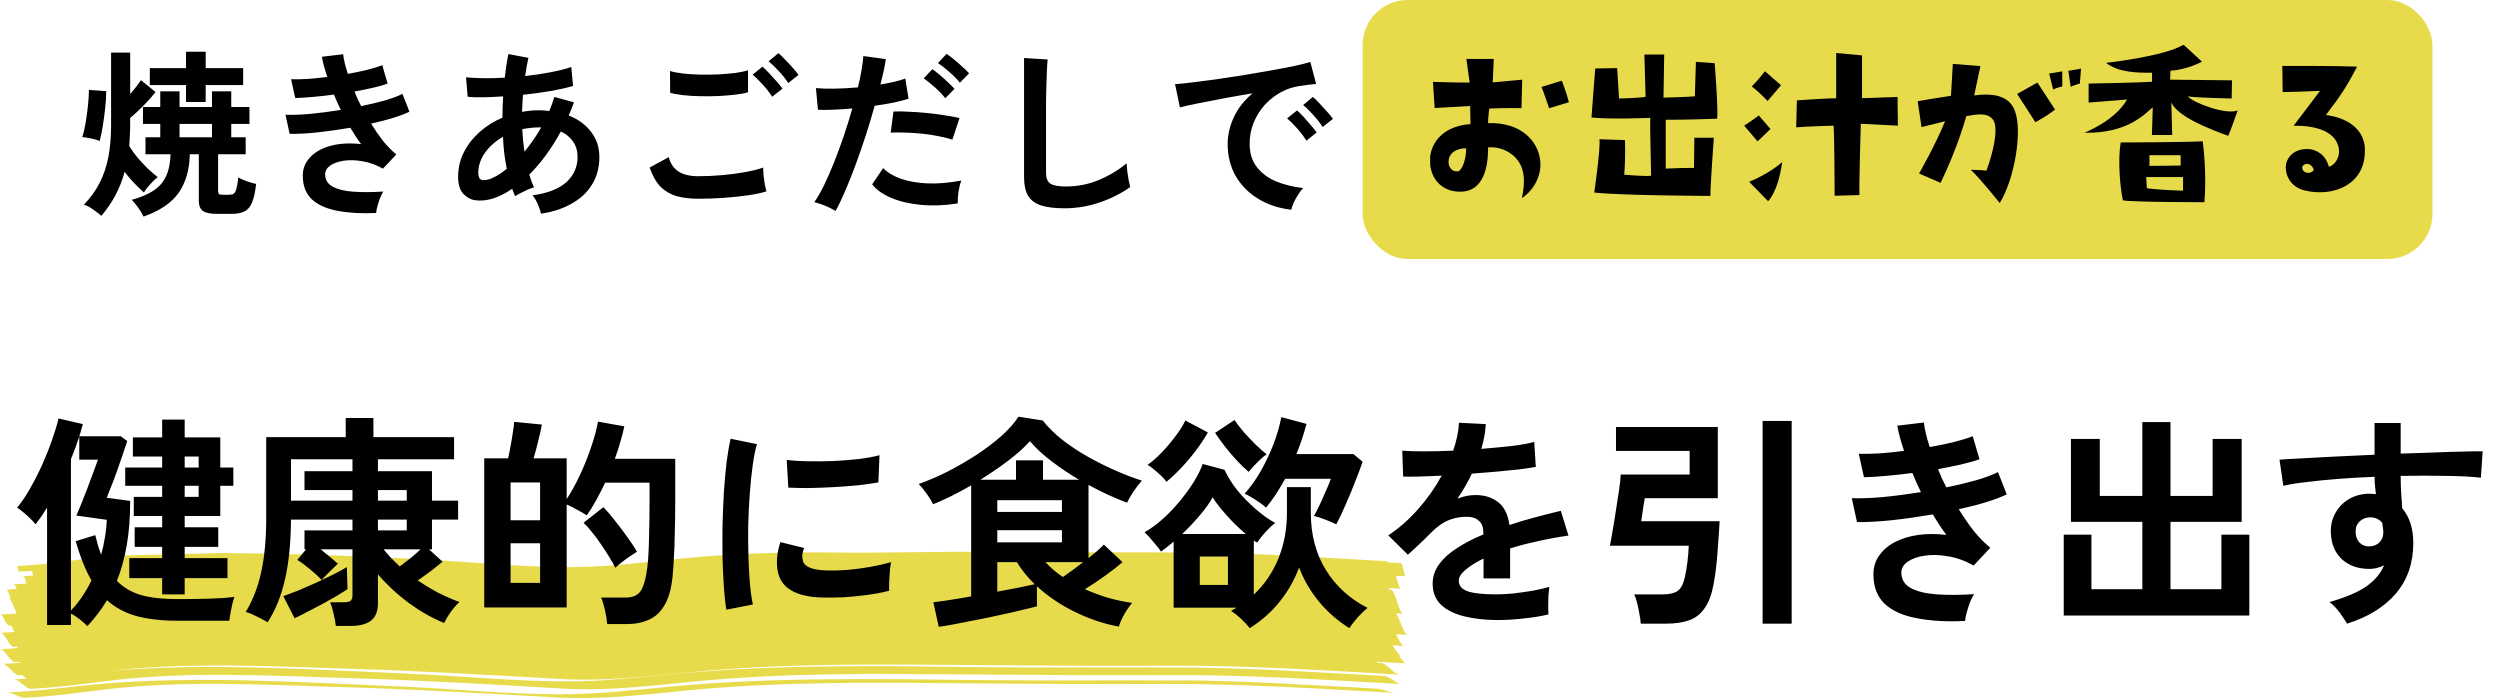 <svg width="222" height="62" viewBox="0 0 222 62" fill="none" xmlns="http://www.w3.org/2000/svg">
<g clip-path="url(#clip0_465_626)">
<path d="M105.25 60.428C99.07 60.388 92.891 60.455 86.711 60.388C77.603 60.282 68.438 60.122 59.337 60.988C56.11 61.294 52.907 61.667 49.672 61.654C44.904 61.64 40.072 61.148 35.32 60.948C26.599 60.588 17.813 59.989 9.092 60.721C6.26 60.961 3.453 61.387 0.613 61.48C1.145 61.467 1.678 61.987 2.21 61.96C4.631 61.853 6.986 61.507 9.399 61.214C16.345 60.402 23.396 60.801 30.366 61.014C36.724 61.201 43.073 61.574 49.422 61.933C53.335 62.16 57.135 61.694 61.056 61.307C69.293 60.508 77.562 60.601 85.815 60.681C91.737 60.735 97.642 60.761 103.564 60.735C110.357 60.708 117.142 61.161 123.935 61.534C123.37 61.507 122.814 61.174 122.257 61.148C116.593 60.854 110.93 60.468 105.258 60.415L105.25 60.428Z" fill="#E8DB4B"/>
<path d="M124.952 58.937C124.702 58.923 124.459 58.564 124.217 58.204C124.306 58.204 124.403 58.204 124.492 58.217C124.209 58.204 123.935 57.738 123.653 57.298C124.008 57.325 124.371 57.338 124.726 57.365C124.468 57.352 124.217 56.832 123.967 56.326C124.314 56.339 124.661 56.366 125.008 56.379C124.653 56.366 124.314 54.941 123.967 54.461C124.177 54.461 124.395 54.488 124.605 54.501C124.234 54.488 123.895 52.397 123.524 52.37C123.467 52.37 123.403 52.37 123.346 52.37C123.33 52.317 123.314 52.277 123.298 52.224C123.661 52.237 124.024 52.264 124.395 52.277C124.242 52.277 124.104 51.571 123.959 51.131C124.25 51.145 124.532 51.158 124.823 51.171C124.685 51.171 124.564 50.026 124.419 50.013C124.024 49.986 123.629 49.972 123.241 49.946C123.217 49.879 123.193 49.839 123.161 49.839C117.489 49.52 111.817 49.12 106.146 49.067C99.966 49.014 93.794 49.093 87.615 49.014C83.25 48.947 78.885 49.12 74.521 49.067C69.737 49 65.017 49.133 60.233 49.626C57.014 49.959 53.811 50.359 50.584 50.359C45.816 50.359 40.968 49.813 36.208 49.6C30.73 49.32 25.252 49.147 19.774 49.107L10.02 49.346C7.172 49.613 4.357 50.146 1.493 50.266C1.557 50.266 1.63 50.758 1.694 50.758C2.081 50.758 2.461 50.718 2.848 50.692C2.88 50.812 2.912 50.971 2.945 51.105C2.654 51.118 2.372 51.158 2.081 51.171C2.162 51.171 2.251 51.491 2.34 51.811C1.969 51.837 1.597 51.877 1.226 51.891C1.307 51.891 1.396 52.064 1.484 52.29C1.178 52.317 0.871 52.343 0.557 52.357C0.678 52.357 0.807 52.77 0.936 53.076C0.871 53.076 0.807 53.076 0.742 53.076C0.984 53.076 1.234 54.008 1.484 54.475C1 54.515 0.516 54.554 0.032 54.568C0.274 54.568 0.541 55.553 0.791 55.54C0.855 55.54 0.92 55.54 0.992 55.54C1.089 55.727 1.194 55.926 1.291 56.113C0.871 56.14 0.46 56.179 0.04 56.193C0.428 56.179 0.831 57.458 1.218 57.445C1.315 57.445 1.412 57.445 1.509 57.432C1.533 57.471 1.565 57.511 1.589 57.551C1.057 57.591 0.524 57.631 -0.008 57.645C0.444 57.631 0.904 58.817 1.355 58.79C1.476 58.79 1.589 58.777 1.71 58.764C1.735 58.803 1.767 58.83 1.791 58.857C1.259 58.897 0.726 58.937 0.194 58.95C0.694 58.937 1.202 59.976 1.71 59.962C1.799 59.962 1.888 59.962 1.977 59.949C2.114 60.082 2.243 60.202 2.38 60.269C1.993 60.295 1.605 60.322 1.218 60.335C1.735 60.322 2.259 61.188 2.775 61.161C5.196 61.054 7.559 60.708 9.972 60.415C16.918 59.603 23.969 60.002 30.931 60.215C37.289 60.402 43.638 60.775 49.987 61.148C53.9 61.374 57.7 60.908 61.621 60.522C69.858 59.722 78.127 59.816 86.388 59.896C92.302 59.949 98.215 59.976 104.137 59.949C110.93 59.922 117.715 60.375 124.508 60.748C123.959 60.721 123.419 60.042 122.862 60.016C117.199 59.722 111.527 59.336 105.855 59.283C99.676 59.243 93.496 59.31 87.316 59.243C78.208 59.136 69.043 58.977 59.943 59.842C56.724 60.149 53.521 60.522 50.286 60.508C45.518 60.495 40.685 60.002 35.925 59.803C27.244 59.443 18.491 58.843 9.81 59.576C16.748 58.777 23.783 59.163 30.738 59.376C37.095 59.563 43.444 59.936 49.794 60.295C53.706 60.522 57.506 60.056 61.419 59.683C69.656 58.883 77.925 58.977 86.178 59.057C92.1 59.11 98.006 59.136 103.927 59.11C110.72 59.083 117.505 59.523 124.298 59.909C123.741 59.882 123.193 58.897 122.636 58.87C122.547 58.87 122.459 58.87 122.37 58.857C122.322 58.817 122.273 58.79 122.225 58.764C123.128 58.817 124.04 58.87 124.944 58.91L124.952 58.937Z" fill="#E8DB4B"/>
</g>
<path d="M12.744 19.232C12.637 18.997 12.483 18.736 12.28 18.448C12.077 18.171 11.885 17.936 11.704 17.744C12.515 17.52 13.165 17.243 13.656 16.912C14.147 16.581 14.509 16.16 14.744 15.648C14.989 15.125 15.123 14.475 15.144 13.696H12.92V12.192H14.232V11.008H12.696V9.504H14.232V8.112H15.944V9.504H18.824V8.112H20.536V9.504H22.152V11.008H20.536V12.192H21.816V13.696H19.368V16.976C19.368 17.093 19.395 17.179 19.448 17.232C19.501 17.275 19.619 17.296 19.8 17.296H20.296C20.488 17.296 20.632 17.269 20.728 17.216C20.835 17.152 20.92 17.013 20.984 16.8C21.048 16.576 21.107 16.229 21.16 15.76C21.341 15.867 21.592 15.979 21.912 16.096C22.243 16.203 22.52 16.283 22.744 16.336C22.659 17.072 22.536 17.627 22.376 18C22.216 18.384 21.987 18.645 21.688 18.784C21.4 18.923 21.021 18.992 20.552 18.992H19.24C18.653 18.992 18.243 18.901 18.008 18.72C17.773 18.549 17.656 18.256 17.656 17.84V13.696H16.856C16.824 15.083 16.493 16.224 15.864 17.12C15.235 18.016 14.195 18.72 12.744 19.232ZM9 19.168C8.797 18.987 8.541 18.789 8.232 18.576C7.933 18.373 7.672 18.24 7.448 18.176C8.035 17.568 8.504 16.917 8.856 16.224C9.208 15.531 9.464 14.768 9.624 13.936C9.784 13.093 9.864 12.144 9.864 11.088V4.672H11.56V8.352C11.752 8.128 11.933 7.909 12.104 7.696C12.275 7.472 12.413 7.28 12.52 7.12L13.816 8.176C13.549 8.517 13.208 8.901 12.792 9.328C12.376 9.755 11.965 10.139 11.56 10.48V11.088C11.56 11.419 11.549 11.744 11.528 12.064C11.517 12.373 11.501 12.677 11.48 12.976C11.683 13.307 11.928 13.648 12.216 14C12.515 14.341 12.819 14.667 13.128 14.976C13.448 15.275 13.741 15.525 14.008 15.728C13.901 15.803 13.763 15.925 13.592 16.096C13.432 16.256 13.277 16.427 13.128 16.608C12.979 16.789 12.861 16.949 12.776 17.088C12.509 16.853 12.227 16.581 11.928 16.272C11.629 15.963 11.341 15.627 11.064 15.264C10.861 16.011 10.589 16.704 10.248 17.344C9.917 17.973 9.501 18.581 9 19.168ZM16.52 9.056V7.552H13.304V6.048H16.52V4.592H18.264V6.048H21.592V7.552H18.264V9.056H16.52ZM8.856 12.512C8.621 12.427 8.355 12.352 8.056 12.288C7.768 12.224 7.517 12.187 7.304 12.176C7.421 11.824 7.523 11.392 7.608 10.88C7.693 10.368 7.763 9.851 7.816 9.328C7.869 8.805 7.896 8.357 7.896 7.984L9.432 8.096C9.432 8.565 9.4 9.072 9.336 9.616C9.283 10.149 9.213 10.672 9.128 11.184C9.043 11.696 8.952 12.139 8.856 12.512ZM15.944 12.192H18.824V11.008H15.944V12.192ZM33.4 18.912C32.099 18.976 30.957 18.912 29.976 18.72C28.995 18.539 28.232 18.197 27.688 17.696C27.155 17.184 26.888 16.485 26.888 15.6C26.888 15.088 27.027 14.64 27.304 14.256C27.581 13.861 27.96 13.541 28.44 13.296C28.92 13.051 29.469 12.885 30.088 12.8C30.717 12.715 31.379 12.715 32.072 12.8C31.901 12.576 31.736 12.341 31.576 12.096C31.416 11.851 31.261 11.6 31.112 11.344C30.109 11.515 29.128 11.653 28.168 11.76C27.219 11.856 26.403 11.899 25.72 11.888L25.352 10.192C25.949 10.213 26.685 10.187 27.56 10.112C28.435 10.027 29.336 9.909 30.264 9.76C30.04 9.301 29.837 8.848 29.656 8.4C29.016 8.485 28.392 8.555 27.784 8.608C27.187 8.661 26.664 8.693 26.216 8.704L25.848 7.04C26.285 7.051 26.781 7.04 27.336 7.008C27.901 6.965 28.477 6.907 29.064 6.832C28.829 6.139 28.669 5.541 28.584 5.04L30.472 4.816C30.525 5.296 30.664 5.877 30.888 6.56C31.485 6.453 32.051 6.336 32.584 6.208C33.128 6.069 33.581 5.931 33.944 5.792L34.424 7.424C34.072 7.552 33.64 7.675 33.128 7.792C32.616 7.909 32.067 8.021 31.48 8.128C31.565 8.341 31.656 8.56 31.752 8.784C31.859 8.997 31.965 9.211 32.072 9.424C32.851 9.264 33.56 9.093 34.2 8.912C34.851 8.72 35.363 8.528 35.736 8.336L36.36 9.92C35.965 10.112 35.469 10.299 34.872 10.48C34.285 10.661 33.645 10.827 32.952 10.976C33.293 11.531 33.651 12.048 34.024 12.528C34.408 12.997 34.797 13.392 35.192 13.712L34.008 14.976C33.4 14.635 32.792 14.416 32.184 14.32C31.587 14.213 31.037 14.197 30.536 14.272C30.035 14.347 29.629 14.491 29.32 14.704C29.021 14.917 28.872 15.173 28.872 15.472C28.872 15.963 29.096 16.331 29.544 16.576C30.003 16.821 30.621 16.971 31.4 17.024C32.179 17.077 33.059 17.072 34.04 17.008C33.933 17.168 33.832 17.371 33.736 17.616C33.651 17.851 33.576 18.085 33.512 18.32C33.448 18.555 33.411 18.752 33.4 18.912ZM48.04 18.976C47.997 18.763 47.907 18.491 47.768 18.16C47.629 17.829 47.469 17.557 47.288 17.344C48.632 17.163 49.635 16.773 50.296 16.176C50.957 15.568 51.288 14.821 51.288 13.936C51.288 13.403 51.155 12.949 50.888 12.576C50.632 12.192 50.269 11.893 49.8 11.68C48.968 13.205 48.035 14.48 47 15.504C47.064 15.707 47.128 15.904 47.192 16.096C47.267 16.277 47.341 16.459 47.416 16.64C47.245 16.683 47.053 16.752 46.84 16.848C46.627 16.944 46.419 17.045 46.216 17.152C46.013 17.248 45.853 17.339 45.736 17.424C45.693 17.317 45.651 17.211 45.608 17.104C45.565 16.987 45.523 16.875 45.48 16.768C44.904 17.163 44.333 17.451 43.768 17.632C43.203 17.803 42.664 17.851 42.152 17.776C41.8 17.723 41.464 17.536 41.144 17.216C40.835 16.885 40.68 16.379 40.68 15.696C40.68 14.917 40.851 14.192 41.192 13.52C41.533 12.848 41.997 12.251 42.584 11.728C43.181 11.195 43.859 10.768 44.616 10.448C44.616 10.128 44.621 9.813 44.632 9.504C44.653 9.184 44.669 8.869 44.68 8.56C44.04 8.603 43.443 8.629 42.888 8.64C42.344 8.651 41.891 8.635 41.528 8.592L41.384 6.864C41.8 6.907 42.307 6.933 42.904 6.944C43.501 6.955 44.141 6.939 44.824 6.896C44.877 6.512 44.925 6.144 44.968 5.792C45.021 5.44 45.08 5.109 45.144 4.8L46.92 5.136C46.813 5.627 46.717 6.165 46.632 6.752C47.421 6.667 48.173 6.555 48.888 6.416C49.613 6.277 50.227 6.123 50.728 5.952L50.888 7.632C50.355 7.792 49.693 7.941 48.904 8.08C48.115 8.219 47.293 8.331 46.44 8.416C46.419 8.661 46.403 8.912 46.392 9.168C46.381 9.424 46.371 9.68 46.36 9.936C46.84 9.84 47.336 9.792 47.848 9.792C48.008 9.792 48.163 9.797 48.312 9.808C48.472 9.819 48.627 9.835 48.776 9.856C48.861 9.653 48.941 9.451 49.016 9.248C49.091 9.035 49.16 8.821 49.224 8.608L50.968 9.088C50.893 9.291 50.819 9.488 50.744 9.68C50.669 9.872 50.589 10.064 50.504 10.256C51.347 10.587 52.008 11.072 52.488 11.712C52.979 12.341 53.224 13.088 53.224 13.952C53.224 14.859 53.011 15.664 52.584 16.368C52.168 17.061 51.571 17.627 50.792 18.064C50.024 18.512 49.107 18.816 48.04 18.976ZM43.368 15.936C43.581 15.883 43.827 15.776 44.104 15.616C44.392 15.456 44.691 15.248 45 14.992C44.915 14.544 44.84 14.08 44.776 13.6C44.723 13.12 44.685 12.635 44.664 12.144C44.003 12.528 43.469 13.003 43.064 13.568C42.669 14.133 42.472 14.725 42.472 15.344C42.472 15.675 42.552 15.877 42.712 15.952C42.872 16.016 43.091 16.011 43.368 15.936ZM46.568 13.472C46.824 13.163 47.08 12.827 47.336 12.464C47.592 12.101 47.832 11.717 48.056 11.312H47.848C47.592 11.312 47.341 11.328 47.096 11.36C46.851 11.381 46.611 11.419 46.376 11.472C46.408 12.144 46.472 12.811 46.568 13.472ZM62.024 17.648C61.309 17.648 60.669 17.573 60.104 17.424C59.549 17.264 59.069 16.987 58.664 16.592C58.269 16.187 57.944 15.616 57.688 14.88L59.384 13.952C59.523 14.507 59.805 14.928 60.232 15.216C60.659 15.504 61.256 15.648 62.024 15.648C62.707 15.648 63.411 15.616 64.136 15.552C64.861 15.488 65.544 15.397 66.184 15.28C66.824 15.163 67.352 15.029 67.768 14.88C67.768 15.051 67.779 15.275 67.8 15.552C67.832 15.829 67.869 16.101 67.912 16.368C67.965 16.635 68.013 16.843 68.056 16.992C67.629 17.131 67.085 17.248 66.424 17.344C65.763 17.44 65.048 17.515 64.28 17.568C63.523 17.621 62.771 17.648 62.024 17.648ZM59.512 8.24L59.496 6.304C59.805 6.4 60.189 6.475 60.648 6.528C61.117 6.581 61.619 6.613 62.152 6.624C62.696 6.635 63.24 6.629 63.784 6.608C64.328 6.576 64.829 6.533 65.288 6.48C65.747 6.416 66.125 6.336 66.424 6.24V8.192C66.157 8.277 65.795 8.347 65.336 8.4C64.877 8.453 64.376 8.496 63.832 8.528C63.288 8.549 62.739 8.555 62.184 8.544C61.629 8.533 61.117 8.501 60.648 8.448C60.179 8.395 59.8 8.325 59.512 8.24ZM68.568 8.592C68.365 8.261 68.093 7.909 67.752 7.536C67.411 7.163 67.107 6.859 66.84 6.624L67.704 5.92C67.864 6.048 68.056 6.235 68.28 6.48C68.515 6.725 68.744 6.976 68.968 7.232C69.192 7.477 69.363 7.691 69.48 7.872L68.568 8.592ZM69.992 7.376C69.789 7.045 69.517 6.699 69.176 6.336C68.835 5.963 68.525 5.664 68.248 5.44L69.128 4.72C69.288 4.848 69.48 5.035 69.704 5.28C69.939 5.515 70.168 5.76 70.392 6.016C70.616 6.261 70.787 6.475 70.904 6.656L69.992 7.376ZM74.2 18.736C73.965 18.587 73.661 18.432 73.288 18.272C72.915 18.123 72.589 18.016 72.312 17.952C72.589 17.557 72.877 17.056 73.176 16.448C73.475 15.829 73.773 15.147 74.072 14.4C74.371 13.643 74.659 12.859 74.936 12.048C75.213 11.227 75.464 10.421 75.688 9.632C75.08 9.685 74.504 9.723 73.96 9.744C73.427 9.765 72.984 9.765 72.632 9.744L72.456 7.824C72.893 7.867 73.443 7.883 74.104 7.872C74.776 7.861 75.469 7.824 76.184 7.76C76.323 7.205 76.429 6.693 76.504 6.224C76.589 5.755 76.643 5.339 76.664 4.976L78.664 5.248C78.621 5.557 78.557 5.904 78.472 6.288C78.387 6.661 78.291 7.067 78.184 7.504C78.621 7.429 79.032 7.349 79.416 7.264C79.8 7.168 80.125 7.072 80.392 6.976L80.68 8.768C80.349 8.875 79.917 8.987 79.384 9.104C78.861 9.211 78.291 9.307 77.672 9.392C77.437 10.235 77.176 11.104 76.888 12C76.6 12.885 76.301 13.749 75.992 14.592C75.683 15.435 75.373 16.213 75.064 16.928C74.765 17.632 74.477 18.235 74.2 18.736ZM85.048 18.064C83.896 18.245 82.808 18.288 81.784 18.192C80.771 18.096 79.885 17.888 79.128 17.568C78.381 17.248 77.821 16.848 77.448 16.368L78.424 14.928C78.797 15.312 79.32 15.627 79.992 15.872C80.675 16.107 81.469 16.245 82.376 16.288C83.293 16.32 84.291 16.235 85.368 16.032C85.261 16.299 85.176 16.635 85.112 17.04C85.059 17.445 85.037 17.787 85.048 18.064ZM84.568 12.4C84.216 12.283 83.811 12.181 83.352 12.096C82.893 12 82.408 11.925 81.896 11.872C81.395 11.819 80.899 11.787 80.408 11.776C79.928 11.755 79.491 11.755 79.096 11.776L79.336 9.904C79.72 9.883 80.168 9.888 80.68 9.92C81.203 9.941 81.741 9.979 82.296 10.032C82.861 10.085 83.395 10.155 83.896 10.24C84.408 10.315 84.845 10.395 85.208 10.48L84.568 12.4ZM85.24 7.344C84.995 7.035 84.68 6.715 84.296 6.384C83.923 6.053 83.587 5.792 83.288 5.6L84.056 4.784C84.227 4.891 84.44 5.051 84.696 5.264C84.963 5.477 85.219 5.701 85.464 5.936C85.72 6.16 85.917 6.352 86.056 6.512L85.24 7.344ZM83.944 8.72C83.784 8.517 83.592 8.304 83.368 8.08C83.144 7.856 82.909 7.648 82.664 7.456C82.429 7.253 82.216 7.088 82.024 6.96L82.792 6.144C82.963 6.251 83.176 6.416 83.432 6.64C83.688 6.853 83.939 7.077 84.184 7.312C84.429 7.536 84.621 7.728 84.76 7.888L83.944 8.72ZM94.52 18.496C93.667 18.496 92.973 18.411 92.44 18.24C91.917 18.069 91.533 17.781 91.288 17.376C91.053 16.971 90.936 16.421 90.936 15.728V5.152L93.032 5.28C93.011 5.461 92.989 5.765 92.968 6.192C92.947 6.619 92.931 7.077 92.92 7.568C92.909 7.963 92.899 8.395 92.888 8.864C92.888 9.333 92.888 9.851 92.888 10.416V15.344C92.888 15.813 93.016 16.133 93.272 16.304C93.539 16.475 93.997 16.56 94.648 16.56C95.693 16.56 96.68 16.363 97.608 15.968C98.547 15.573 99.357 15.083 100.04 14.496C100.051 14.699 100.072 14.944 100.104 15.232C100.147 15.509 100.189 15.776 100.232 16.032C100.285 16.277 100.328 16.469 100.36 16.608C99.592 17.163 98.696 17.616 97.672 17.968C96.659 18.32 95.608 18.496 94.52 18.496ZM114.664 18.624C113.555 18.496 112.573 18.171 111.72 17.648C110.867 17.125 110.2 16.448 109.72 15.616C109.251 14.784 109.016 13.835 109.016 12.768C109.016 12 109.197 11.216 109.56 10.416C109.933 9.616 110.488 8.907 111.224 8.288C110.371 8.427 109.517 8.576 108.664 8.736C107.821 8.896 107.053 9.045 106.36 9.184C105.677 9.323 105.149 9.44 104.776 9.536L104.344 7.472C104.696 7.451 105.181 7.403 105.8 7.328C106.429 7.253 107.133 7.163 107.912 7.056C108.701 6.939 109.512 6.816 110.344 6.688C111.187 6.549 111.997 6.411 112.776 6.272C113.565 6.133 114.269 6 114.888 5.872C115.517 5.733 116.008 5.611 116.36 5.504L116.872 7.456C116.701 7.467 116.493 7.488 116.248 7.52C116.013 7.552 115.747 7.589 115.448 7.632C114.861 7.707 114.301 7.888 113.768 8.176C113.235 8.464 112.755 8.837 112.328 9.296C111.912 9.755 111.581 10.277 111.336 10.864C111.091 11.451 110.968 12.085 110.968 12.768C110.968 13.589 111.176 14.272 111.592 14.816C112.008 15.36 112.573 15.787 113.288 16.096C114.013 16.395 114.824 16.597 115.72 16.704C115.56 16.864 115.405 17.067 115.256 17.312C115.107 17.547 114.979 17.781 114.872 18.016C114.765 18.261 114.696 18.464 114.664 18.624ZM117.448 11.28C117.245 10.949 116.973 10.597 116.632 10.224C116.301 9.851 115.997 9.552 115.72 9.328L116.584 8.608C116.744 8.736 116.936 8.923 117.16 9.168C117.395 9.413 117.624 9.664 117.848 9.92C118.072 10.165 118.243 10.379 118.36 10.56L117.448 11.28ZM116.008 12.496C115.805 12.155 115.539 11.797 115.208 11.424C114.877 11.051 114.573 10.747 114.296 10.512L115.176 9.808C115.336 9.936 115.528 10.123 115.752 10.368C115.976 10.613 116.195 10.864 116.408 11.12C116.632 11.376 116.803 11.589 116.92 11.76L116.008 12.496Z" fill="black"/>
<rect x="121" width="95" height="23" rx="4" fill="#E8DB4B"/>
<g clip-path="url(#clip1_465_626)">
<path d="M130.581 11.052L130.55 9.41C130.55 9.41 128.913 9.5 127.398 9.591L127.245 7.27C127.245 7.27 129.479 7.345 130.504 7.33L130.213 5.235H132.647L132.555 7.315L135.171 7.074L135.11 9.606C135.11 9.606 133.656 9.575 132.249 9.636C132.249 9.636 132.142 10.434 132.142 10.932C135.095 10.841 136.564 12.544 136.763 14.202C136.931 15.453 136.304 16.824 135.141 17.593C135.569 15.619 135.202 14.609 134.468 13.886C133.978 13.448 133.167 12.996 132.142 13.087C132.157 14.956 131.682 16.93 129.816 17.02C128.239 17.095 127.092 16.086 126.985 14.473C126.878 12.936 127.933 11.203 130.565 11.022L130.581 11.052ZM129.402 15.227C129.877 15.197 130.198 14.036 130.198 13.177C129.555 13.147 128.699 13.448 128.637 14.277C128.576 14.745 128.897 15.272 129.402 15.212V15.227ZM137.559 9.606C137.559 9.606 137.008 7.963 136.885 7.722L138.691 7.164C138.691 7.164 139.119 8.264 139.318 9.078L137.574 9.606H137.559Z" fill="black"/>
<path d="M147.918 10.631V14.971C149.372 14.911 149.51 14.911 150.428 14.911L150.459 12.228H152.188C152.188 12.228 151.882 16.433 151.882 17.397C151.882 17.397 143.909 17.367 141.568 17.096C141.568 17.096 142.149 13.102 142.027 12.364L144.292 12.439C144.292 12.439 144.368 13.946 144.23 15.513C144.23 15.513 146.067 15.679 146.618 15.604C146.618 15.604 146.51 10.902 146.541 10.465C146.541 10.465 143.037 10.616 141.323 10.435C141.323 10.435 141.614 6.517 141.66 6.079L143.603 6.049L143.771 8.747C143.771 8.747 145.485 8.717 146.128 8.596L146.021 4.844H147.781L147.719 8.672C147.719 8.672 150.275 8.596 150.504 8.551L150.596 5.492L152.264 5.612C152.264 5.612 152.601 9.817 152.478 10.54C152.478 10.54 149.28 10.661 147.903 10.631H147.918Z" fill="black"/>
<path d="M170.627 11.264L170.29 8.988C170.29 8.988 172.004 8.687 173.244 8.506L173.412 5.673L175.86 5.869C175.86 5.869 175.493 7.647 175.309 8.476C177.314 8.205 178.508 8.657 178.936 9.892C179.594 11.671 178.906 15.875 177.574 18.03C177.574 18.03 175.799 15.8 175.003 15.076C175.432 15.092 175.83 15.092 176.396 15.152C177.008 13.524 177.513 11.264 176.962 10.601C176.427 9.953 175.478 10.164 174.606 10.314C174.606 10.314 173.871 13.057 172.325 16.237L170.413 15.408C170.413 15.408 171.851 12.906 172.723 10.767C172.723 10.767 171.744 11.008 170.596 11.294L170.627 11.264ZM182.486 9.742C181.874 10.164 181.813 10.254 180.742 10.857C180.742 10.857 179.456 8.838 179.12 8.34L180.925 7.331L182.486 9.727V9.742ZM182.318 7.948L181.966 6.532L183.129 6.336V7.677C183.129 7.677 182.639 7.783 182.318 7.948ZM183.665 6.291L184.797 6.095L184.69 7.421C184.69 7.421 184.215 7.542 183.879 7.707L183.665 6.291Z" fill="black"/>
<path d="M198.707 9.787C198.707 9.787 198.156 11.429 197.865 12.062C196.366 11.52 193.351 10.374 192.815 9.094C192.815 9.094 192.877 11.565 192.892 11.987H191.086C191.086 11.987 191.147 10.54 191.163 9.531C190.413 10.164 188.898 11.851 185.103 11.791C187.49 10.736 188.424 9.621 188.883 8.837C188.883 8.837 185.853 9.078 185.47 9.109V7.421C185.47 7.421 190.061 7.345 191.102 7.255V6.456C189.648 6.471 188.133 6.426 187.016 5.582C187.016 5.582 192.142 5.025 193.902 3.97L195.539 5.477C195.539 5.477 194.162 6.215 192.739 6.275L192.708 7.074L198.202 7.134L198.171 8.747C198.171 8.747 194.682 8.672 194.269 8.551C194.713 9.109 197.743 10.269 198.753 9.787H198.707ZM195.6 12.544C195.6 12.544 195.983 15.272 195.753 17.955C195.753 17.955 189.311 17.955 188.515 17.789C188.255 16.628 188.056 14.202 188.317 12.65C188.317 12.65 194.3 12.635 195.6 12.544ZM193.841 15.724H190.581L190.642 16.719C192.112 16.9 193.856 16.93 193.856 16.93V15.724H193.841ZM190.872 14.73C191.362 14.73 193.642 14.7 193.642 14.7V13.78H190.872V14.745V14.73Z" fill="black"/>
<path d="M210 13.434C210 16.433 207.154 17.518 204.659 16.915C203.206 16.569 202.808 15.212 203.037 14.444C203.221 13.796 203.864 13.178 205.027 13.238C205.562 13.268 206.496 13.63 206.802 14.805C207.184 14.745 207.705 14.157 207.705 13.509C207.705 11.58 205.379 11.113 203.665 11.174L206.021 8.069C206.021 8.069 203.527 8.175 202.701 8.175L202.67 5.854C202.67 5.854 207.46 5.839 209.311 5.914C208.332 7.798 207.751 8.627 206.542 10.209C207.337 10.315 210.015 10.812 210.015 13.419L210 13.434ZM205.455 15.046C205.394 14.866 205.241 14.655 205.027 14.579C204.721 14.489 204.384 14.67 204.445 14.956C204.506 15.242 204.736 15.318 204.874 15.348C205.272 15.378 205.486 15.137 205.455 15.046Z" fill="black"/>
<path d="M156.074 12.559L154.881 11.158C155.416 10.826 156.182 10.254 156.182 10.254L157.222 11.459L156.059 12.559H156.074ZM155.325 16.146C157.283 15.332 158.263 14.383 158.263 14.383C157.88 17.096 157.008 17.864 157.008 17.864L155.325 16.146ZM156.717 6.32L158.156 7.571L156.962 8.973C156.534 8.521 155.983 7.993 155.554 7.677C156.013 7.24 156.732 6.32 156.732 6.32H156.717ZM163.052 8.717V4.708L165.348 4.919V8.717L168.5 8.611L168.531 11.158L165.241 10.992C165.241 10.992 165.072 16.538 165.118 17.322L162.915 17.382C162.915 17.382 162.899 11.942 162.823 11.158C162.823 11.158 160.191 11.233 159.502 11.309L159.563 8.913C159.563 8.913 162.517 8.702 163.068 8.732L163.052 8.717Z" fill="black"/>
</g>
<path d="M7.76 55.6C7.587 55.413 7.353 55.207 7.06 54.98C6.78 54.767 6.527 54.6 6.3 54.48V55.5H4.18V45.08C4.007 45.36 3.833 45.627 3.66 45.88C3.487 46.12 3.32 46.347 3.16 46.56C3.053 46.413 2.9 46.247 2.7 46.06C2.5 45.86 2.293 45.673 2.08 45.5C1.867 45.313 1.68 45.173 1.52 45.08C1.92 44.6 2.307 44.027 2.68 43.36C3.067 42.68 3.427 41.973 3.76 41.24C4.093 40.493 4.38 39.767 4.62 39.06C4.873 38.353 5.067 37.72 5.2 37.16L7.36 37.66C7.307 37.833 7.253 38.013 7.2 38.2C7.16 38.373 7.107 38.553 7.04 38.74H10.72L11.3 39.16C11.193 39.493 11.06 39.893 10.9 40.36C10.74 40.827 10.573 41.307 10.4 41.8C10.227 42.293 10.053 42.753 9.88 43.18C9.72 43.593 9.587 43.933 9.48 44.2L11.56 44.48C11.56 45.92 11.46 47.227 11.26 48.4C11.06 49.56 10.767 50.62 10.38 51.58C10.953 52.167 11.667 52.587 12.52 52.84C13.387 53.08 14.453 53.2 15.72 53.2C16.787 53.2 17.76 53.187 18.64 53.16C19.533 53.133 20.26 53.08 20.82 53C20.753 53.173 20.687 53.4 20.62 53.68C20.567 53.947 20.513 54.213 20.46 54.48C20.42 54.747 20.387 54.96 20.36 55.12H15.74C14.327 55.12 13.113 54.98 12.1 54.7C11.1 54.42 10.233 53.953 9.5 53.3C9.26 53.713 8.993 54.107 8.7 54.48C8.407 54.867 8.093 55.24 7.76 55.6ZM14.4 52.78V51.34H11.48V49.56H14.4V48.56H11.96V46.82H14.4V45.82H11.88V44.12H14.4V43.14H11.12V41.52H14.4V40.54H11.8V38.84H14.4V37.26H16.4V38.84H19.56V41.52H20.72V43.14H19.56V45.82H16.4V46.82H19.38V48.56H16.4V49.56H20.2V51.34H16.4V52.78H14.4ZM6.3 54.22C7.02 53.46 7.627 52.567 8.12 51.54C7.587 50.607 7.12 49.447 6.72 48.06L8.46 47.52C8.54 47.84 8.62 48.147 8.7 48.44C8.793 48.72 8.887 48.993 8.98 49.26C9.127 48.74 9.24 48.22 9.32 47.7C9.413 47.167 9.467 46.653 9.48 46.16L6.78 45.78C6.9 45.513 7.047 45.167 7.22 44.74C7.393 44.313 7.573 43.853 7.76 43.36C7.947 42.867 8.12 42.4 8.28 41.96C8.453 41.507 8.593 41.127 8.7 40.82H7.04V38.76C6.933 39.067 6.82 39.393 6.7 39.74C6.58 40.073 6.447 40.413 6.3 40.76V54.22ZM16.4 44.12H17.64V43.14H16.4V44.12ZM16.4 41.52H17.64V40.54H16.4V41.52ZM29.82 55.58C29.793 55.273 29.727 54.907 29.62 54.48C29.527 54.067 29.427 53.733 29.32 53.48H30.54C30.807 53.48 31 53.44 31.12 53.36C31.24 53.267 31.3 53.093 31.3 52.84V48.78H28.48C28.747 48.993 29.013 49.213 29.28 49.44C29.56 49.667 29.8 49.873 30 50.06C29.92 50.14 29.773 50.28 29.56 50.48C29.36 50.68 29.16 50.88 28.96 51.08C28.76 51.28 28.627 51.42 28.56 51.5C28.293 51.207 27.953 50.893 27.54 50.56C27.127 50.213 26.747 49.933 26.4 49.72L27.18 48.78H27.04V47.1H31.3V46.14H25.84C25.827 48.22 25.647 50 25.3 51.48C24.967 52.947 24.453 54.207 23.76 55.26C23.613 55.167 23.413 55.053 23.16 54.92C22.92 54.8 22.673 54.68 22.42 54.56C22.18 54.453 21.98 54.38 21.82 54.34C22.447 53.313 22.907 52.127 23.2 50.78C23.493 49.42 23.64 47.84 23.64 46.04V38.82H30.7V37.12H33.16V38.82H40.32V40.78H33.56V41.84H38.36V44.46H40.68V46.14H38.36V48.78H38.1L39.3 49.88C39.047 50.093 38.713 50.36 38.3 50.68C37.887 50.987 37.487 51.273 37.1 51.54C37.687 51.94 38.293 52.307 38.92 52.64C39.56 52.96 40.187 53.233 40.8 53.46C40.56 53.673 40.307 53.96 40.04 54.32C39.787 54.68 39.587 55.013 39.44 55.32C38.387 54.893 37.347 54.307 36.32 53.56C35.293 52.8 34.373 51.947 33.56 51V53.58C33.56 54.273 33.36 54.78 32.96 55.1C32.56 55.42 31.96 55.58 31.16 55.58H29.82ZM25.84 44.46H31.3V43.52H27.04V41.84H31.3V40.78H25.84V44.46ZM26.16 54.9L25.16 52.94C25.533 52.807 25.973 52.64 26.48 52.44C26.987 52.227 27.507 52 28.04 51.76C28.587 51.507 29.1 51.26 29.58 51.02C30.06 50.78 30.467 50.56 30.8 50.36L30.86 52.32C30.62 52.48 30.3 52.68 29.9 52.92C29.5 53.147 29.073 53.387 28.62 53.64C28.167 53.88 27.72 54.113 27.28 54.34C26.853 54.567 26.48 54.753 26.16 54.9ZM35.5 50.3C35.807 50.073 36.127 49.827 36.46 49.56C36.793 49.293 37.087 49.033 37.34 48.78H34.06C34.273 49.047 34.5 49.307 34.74 49.56C34.993 49.813 35.247 50.06 35.5 50.3ZM33.56 47.1H36.12V46.14H33.56V47.1ZM33.56 44.46H36.12V43.52H33.56V44.46ZM53.92 55.42C53.893 55.073 53.827 54.66 53.72 54.18C53.613 53.713 53.5 53.34 53.38 53.06H55.58C56.113 53.06 56.513 52.913 56.78 52.62C57.047 52.327 57.253 51.767 57.4 50.94C57.467 50.567 57.52 50.107 57.56 49.56C57.6 49 57.627 48.307 57.64 47.48C57.667 46.64 57.68 45.613 57.68 44.4V42.86H53.74C53.487 43.393 53.22 43.913 52.94 44.42C52.673 44.913 52.393 45.36 52.1 45.76C51.873 45.613 51.587 45.447 51.24 45.26C50.893 45.06 50.587 44.907 50.32 44.8V53.94H43V40.7H45.12C45.2 40.367 45.273 40 45.34 39.6C45.42 39.187 45.487 38.787 45.54 38.4C45.607 38.013 45.647 37.7 45.66 37.46L48.12 37.7C48.04 38.14 47.927 38.647 47.78 39.22C47.647 39.78 47.513 40.273 47.38 40.7H50.32V44.32C50.72 43.72 51.107 43.02 51.48 42.22C51.867 41.407 52.2 40.58 52.48 39.74C52.773 38.887 52.98 38.12 53.1 37.44L55.44 37.86C55.347 38.313 55.227 38.78 55.08 39.26C54.947 39.74 54.787 40.233 54.6 40.74H59.96V44.4C59.96 45.56 59.947 46.553 59.92 47.38C59.907 48.207 59.88 48.927 59.84 49.54C59.813 50.14 59.773 50.707 59.72 51.24C59.613 52.28 59.38 53.107 59.02 53.72C58.673 54.333 58.213 54.767 57.64 55.02C57.067 55.287 56.393 55.42 55.62 55.42H53.92ZM54.64 50.42C54.507 50.14 54.327 49.82 54.1 49.46C53.873 49.087 53.627 48.707 53.36 48.32C53.093 47.92 52.82 47.553 52.54 47.22C52.273 46.887 52.033 46.62 51.82 46.42L53.58 45.04C53.873 45.333 54.207 45.72 54.58 46.2C54.967 46.68 55.34 47.173 55.7 47.68C56.06 48.173 56.347 48.613 56.56 49C56.4 49.093 56.193 49.227 55.94 49.4C55.687 49.573 55.44 49.753 55.2 49.94C54.96 50.127 54.773 50.287 54.64 50.42ZM45.34 51.76H47.96V48.24H45.34V51.76ZM45.34 46.2H47.96V42.84H45.34V46.2ZM64.5 54.14C64.407 53.593 64.333 52.927 64.28 52.14C64.227 51.34 64.187 50.473 64.16 49.54C64.147 48.593 64.147 47.62 64.16 46.62C64.187 45.62 64.227 44.647 64.28 43.7C64.347 42.74 64.427 41.853 64.52 41.04C64.627 40.227 64.747 39.533 64.88 38.96L67.22 39.44C67.073 39.92 66.947 40.547 66.84 41.32C66.733 42.08 66.647 42.92 66.58 43.84C66.513 44.747 66.467 45.68 66.44 46.64C66.427 47.6 66.433 48.533 66.46 49.44C66.487 50.347 66.533 51.167 66.6 51.9C66.667 52.633 66.753 53.227 66.86 53.68L64.5 54.14ZM73 53.06C70.693 52.993 69.387 52.24 69.08 50.8C69 50.44 68.973 50.04 69 49.6C69.027 49.16 69.127 48.673 69.3 48.14L71.4 48.66C71.307 48.913 71.253 49.14 71.24 49.34C71.24 49.54 71.267 49.72 71.32 49.88C71.493 50.36 72.2 50.62 73.44 50.66C74.04 50.673 74.68 50.653 75.36 50.6C76.053 50.533 76.727 50.44 77.38 50.32C78.047 50.2 78.627 50.067 79.12 49.92C79.093 50.107 79.06 50.36 79.02 50.68C78.993 51 78.973 51.327 78.96 51.66C78.947 51.98 78.947 52.247 78.96 52.46C78.333 52.62 77.66 52.747 76.94 52.84C76.233 52.933 75.533 53 74.84 53.04C74.16 53.067 73.547 53.073 73 53.06ZM70 43.3L69.86 40.84C70.367 40.907 70.987 40.947 71.72 40.96C72.453 40.973 73.213 40.967 74 40.94C74.8 40.9 75.56 40.84 76.28 40.76C77.013 40.667 77.62 40.553 78.1 40.42L78 42.84C77.467 42.933 76.847 43.02 76.14 43.1C75.433 43.167 74.7 43.22 73.94 43.26C73.193 43.3 72.473 43.327 71.78 43.34C71.1 43.34 70.507 43.327 70 43.3ZM83.36 55.66L82.88 53.48C83.16 53.453 83.6 53.393 84.2 53.3C84.813 53.207 85.493 53.093 86.24 52.96V43.1C85.667 43.433 85.087 43.747 84.5 44.04C83.927 44.32 83.38 44.567 82.86 44.78C82.727 44.5 82.54 44.193 82.3 43.86C82.06 43.513 81.82 43.22 81.58 42.98C82.407 42.687 83.26 42.32 84.14 41.88C85.02 41.427 85.873 40.933 86.7 40.4C87.527 39.853 88.267 39.293 88.92 38.72C89.573 38.133 90.08 37.56 90.44 37L92.6 37.34C93.053 37.927 93.633 38.5 94.34 39.06C95.047 39.607 95.813 40.113 96.64 40.58C97.48 41.047 98.313 41.46 99.14 41.82C99.967 42.18 100.72 42.467 101.4 42.68C101.147 42.96 100.9 43.28 100.66 43.64C100.42 44 100.227 44.333 100.08 44.64C99.547 44.44 98.987 44.207 98.4 43.94C97.827 43.673 97.247 43.38 96.66 43.06V49.56C96.953 49.32 97.22 49.1 97.46 48.9C97.7 48.687 97.887 48.507 98.02 48.36L99.68 49.92C99.267 50.28 98.753 50.68 98.14 51.12C97.527 51.56 96.927 51.96 96.34 52.32C96.993 52.613 97.673 52.867 98.38 53.08C99.087 53.28 99.807 53.433 100.54 53.54C100.313 53.793 100.08 54.127 99.84 54.54C99.6 54.967 99.44 55.333 99.36 55.64C98.08 55.413 96.793 54.987 95.5 54.36C94.207 53.733 93.067 52.967 92.08 52.06V53.84C91.747 53.933 91.287 54.047 90.7 54.18C90.113 54.327 89.467 54.473 88.76 54.62C88.053 54.78 87.347 54.927 86.64 55.06C85.933 55.207 85.287 55.333 84.7 55.44C84.127 55.547 83.68 55.62 83.36 55.66ZM87.06 42.6H90.22V40.88H92.62V42.6H95.82C94.967 42.093 94.153 41.547 93.38 40.96C92.607 40.373 91.967 39.78 91.46 39.18C90.967 39.727 90.327 40.3 89.54 40.9C88.767 41.487 87.94 42.053 87.06 42.6ZM88.56 48.16H94.3V47.08H88.56V48.16ZM88.56 45.46H94.3V44.42H88.56V45.46ZM88.56 52.54C89.24 52.42 89.873 52.3 90.46 52.18C91.06 52.06 91.533 51.96 91.88 51.88C91.24 51.253 90.713 50.6 90.3 49.92H88.56V52.54ZM94.38 51.24C94.66 51.053 94.953 50.847 95.26 50.62C95.58 50.38 95.887 50.147 96.18 49.92H92.84C93.267 50.387 93.78 50.827 94.38 51.24ZM110.98 55.78C110.807 55.553 110.553 55.28 110.22 54.96C109.887 54.653 109.587 54.413 109.32 54.24C109.4 54.187 109.48 54.14 109.56 54.1C109.64 54.06 109.727 54.013 109.82 53.96H104.22V48.1C103.82 48.433 103.447 48.727 103.1 48.98C102.953 48.753 102.727 48.467 102.42 48.12C102.127 47.76 101.867 47.473 101.64 47.26C102.187 46.953 102.733 46.553 103.28 46.06C103.827 45.567 104.333 45.033 104.8 44.46C105.28 43.873 105.693 43.3 106.04 42.74C106.387 42.167 106.64 41.653 106.8 41.2L108.74 41.72C108.993 42.293 109.367 42.893 109.86 43.52C110.367 44.133 110.92 44.7 111.52 45.22C112.12 45.74 112.693 46.147 113.24 46.44C112.973 46.64 112.687 46.907 112.38 47.24C112.087 47.56 111.84 47.873 111.64 48.18C111.587 48.153 111.533 48.127 111.48 48.1C111.44 48.06 111.393 48.02 111.34 47.98V52.8C112.287 51.907 113.013 50.84 113.52 49.6C114.027 48.347 114.28 46.993 114.28 45.54V43.26H116.4V45.54C116.4 47.473 116.847 49.167 117.74 50.62C118.633 52.06 119.867 53.18 121.44 53.98C121.2 54.167 120.913 54.44 120.58 54.8C120.26 55.173 120.007 55.5 119.82 55.78C118.767 55.113 117.867 54.327 117.12 53.42C116.373 52.513 115.787 51.507 115.36 50.4C114.947 51.507 114.373 52.513 113.64 53.42C112.92 54.327 112.033 55.113 110.98 55.78ZM118.66 46.56C118.407 46.427 118.08 46.287 117.68 46.14C117.28 45.98 116.947 45.873 116.68 45.82C116.84 45.54 117.02 45.187 117.22 44.76C117.42 44.333 117.607 43.913 117.78 43.5C117.967 43.087 118.1 42.76 118.18 42.52H114.12C113.867 42.973 113.6 43.42 113.32 43.86C113.04 44.287 112.74 44.693 112.42 45.08C112.18 44.853 111.88 44.627 111.52 44.4C111.16 44.16 110.827 43.973 110.52 43.84C111.027 43.28 111.5 42.62 111.94 41.86C112.38 41.087 112.76 40.287 113.08 39.46C113.4 38.62 113.633 37.813 113.78 37.04L116.02 37.64C115.78 38.547 115.48 39.44 115.12 40.32H120.18L121 41C120.853 41.44 120.647 41.993 120.38 42.66C120.127 43.327 119.847 44.007 119.54 44.7C119.247 45.393 118.953 46.013 118.66 46.56ZM103.58 42.78C103.46 42.607 103.293 42.42 103.08 42.22C102.867 42.02 102.653 41.833 102.44 41.66C102.227 41.473 102.047 41.347 101.9 41.28C102.273 41.027 102.68 40.673 103.12 40.22C103.56 39.767 103.973 39.28 104.36 38.76C104.76 38.24 105.06 37.767 105.26 37.34L107.26 38.4C106.967 38.92 106.613 39.453 106.2 40C105.787 40.547 105.353 41.06 104.9 41.54C104.447 42.02 104.007 42.433 103.58 42.78ZM110.88 41.9C110.573 41.647 110.233 41.32 109.86 40.92C109.487 40.52 109.127 40.1 108.78 39.66C108.433 39.207 108.14 38.8 107.9 38.44L109.62 37.3C109.833 37.607 110.107 37.96 110.44 38.36C110.787 38.747 111.14 39.12 111.5 39.48C111.873 39.84 112.2 40.127 112.48 40.34C112.333 40.433 112.153 40.58 111.94 40.78C111.727 40.98 111.52 41.187 111.32 41.4C111.133 41.6 110.987 41.767 110.88 41.9ZM104.98 47.42H110.62C110.247 47.1 109.867 46.747 109.48 46.36C109.107 45.973 108.76 45.587 108.44 45.2C108.12 44.813 107.867 44.467 107.68 44.16C107.427 44.64 107.053 45.167 106.56 45.74C106.08 46.313 105.553 46.873 104.98 47.42ZM106.54 51.94H109.04V49.42H106.54V51.94ZM133.02 55.06C131.927 55.06 130.94 54.953 130.06 54.74C129.18 54.527 128.487 54.187 127.98 53.72C127.473 53.24 127.22 52.613 127.22 51.84C127.22 51.2 127.413 50.62 127.8 50.1C128.187 49.567 128.72 49.087 129.4 48.66C130.08 48.22 130.853 47.82 131.72 47.46V47.3C131.72 46.833 131.6 46.493 131.36 46.28C131.133 46.053 130.84 45.927 130.48 45.9C129.867 45.86 129.28 45.947 128.72 46.16C128.16 46.373 127.607 46.76 127.06 47.32C126.9 47.48 126.693 47.687 126.44 47.94C126.187 48.18 125.933 48.42 125.68 48.66C125.427 48.9 125.207 49.1 125.02 49.26L123.28 47.54C124.213 46.927 125.093 46.153 125.92 45.22C126.747 44.287 127.447 43.293 128.02 42.24C127.273 42.267 126.593 42.293 125.98 42.32C125.367 42.333 124.907 42.333 124.6 42.32L124.52 40.02C124.973 40.06 125.6 40.08 126.4 40.08C127.213 40.08 128.093 40.06 129.04 40.02C129.347 39.14 129.52 38.313 129.56 37.54L131.94 37.66C131.9 38.367 131.767 39.1 131.54 39.86C132.527 39.78 133.44 39.693 134.28 39.6C135.133 39.493 135.787 39.373 136.24 39.24L136.38 41.46C136.007 41.527 135.52 41.6 134.92 41.68C134.32 41.747 133.653 41.813 132.92 41.88C132.2 41.947 131.46 42.007 130.7 42.06C130.527 42.433 130.327 42.813 130.1 43.2C129.887 43.573 129.66 43.933 129.42 44.28C129.953 44.067 130.493 43.96 131.04 43.96C131.827 43.96 132.487 44.167 133.02 44.58C133.567 44.993 133.907 45.673 134.04 46.62C134.787 46.367 135.547 46.14 136.32 45.94C137.107 45.727 137.867 45.533 138.6 45.36L139.28 47.56C138.347 47.693 137.44 47.86 136.56 48.06C135.68 48.247 134.86 48.46 134.1 48.7V51.36H131.74V49.6C131.073 49.92 130.54 50.253 130.14 50.6C129.74 50.933 129.54 51.253 129.54 51.56C129.54 52.013 129.813 52.333 130.36 52.52C130.907 52.693 131.74 52.78 132.86 52.78C133.313 52.78 133.82 52.753 134.38 52.7C134.953 52.633 135.52 52.553 136.08 52.46C136.653 52.353 137.153 52.24 137.58 52.12C137.553 52.293 137.527 52.547 137.5 52.88C137.487 53.2 137.48 53.52 137.48 53.84C137.48 54.16 137.487 54.4 137.5 54.56C136.847 54.72 136.113 54.84 135.3 54.92C134.487 55.013 133.727 55.06 133.02 55.06ZM145.7 55.38C145.687 55.14 145.647 54.853 145.58 54.52C145.527 54.187 145.46 53.867 145.38 53.56C145.3 53.24 145.213 52.98 145.12 52.78H147.64C148.24 52.78 148.68 52.68 148.96 52.48C149.253 52.28 149.467 51.893 149.6 51.32C149.693 50.933 149.773 50.473 149.84 49.94C149.907 49.407 149.947 48.913 149.96 48.46H142.96C143.027 48.14 143.107 47.693 143.2 47.12C143.307 46.533 143.407 45.92 143.5 45.28C143.607 44.627 143.7 44.02 143.78 43.46C143.86 42.887 143.907 42.447 143.92 42.14H150.04V40.04H143.5V37.92H152.54V44.24H146.06C146.047 44.347 146.013 44.533 145.96 44.8C145.92 45.053 145.88 45.32 145.84 45.6C145.8 45.88 145.767 46.107 145.74 46.28H152.7C152.673 46.853 152.633 47.473 152.58 48.14C152.54 48.807 152.487 49.467 152.42 50.12C152.353 50.773 152.267 51.373 152.16 51.92C151.987 52.827 151.72 53.527 151.36 54.02C151.013 54.527 150.56 54.88 150 55.08C149.44 55.28 148.76 55.38 147.96 55.38H145.7ZM156.52 55.38V37.38H159.1V55.38H156.52ZM174.5 55.14C172.873 55.22 171.447 55.14 170.22 54.9C168.993 54.673 168.04 54.247 167.36 53.62C166.693 52.98 166.36 52.107 166.36 51C166.36 50.36 166.533 49.8 166.88 49.32C167.227 48.827 167.7 48.427 168.3 48.12C168.9 47.813 169.587 47.607 170.36 47.5C171.147 47.393 171.973 47.393 172.84 47.5C172.627 47.22 172.42 46.927 172.22 46.62C172.02 46.313 171.827 46 171.64 45.68C170.387 45.893 169.16 46.067 167.96 46.2C166.773 46.32 165.753 46.373 164.9 46.36L164.44 44.24C165.187 44.267 166.107 44.233 167.2 44.14C168.293 44.033 169.42 43.887 170.58 43.7C170.3 43.127 170.047 42.56 169.82 42C169.02 42.107 168.24 42.193 167.48 42.26C166.733 42.327 166.08 42.367 165.52 42.38L165.06 40.3C165.607 40.313 166.227 40.3 166.92 40.26C167.627 40.207 168.347 40.133 169.08 40.04C168.787 39.173 168.587 38.427 168.48 37.8L170.84 37.52C170.907 38.12 171.08 38.847 171.36 39.7C172.107 39.567 172.813 39.42 173.48 39.26C174.16 39.087 174.727 38.913 175.18 38.74L175.78 40.78C175.34 40.94 174.8 41.093 174.16 41.24C173.52 41.387 172.833 41.527 172.1 41.66C172.207 41.927 172.32 42.2 172.44 42.48C172.573 42.747 172.707 43.013 172.84 43.28C173.813 43.08 174.7 42.867 175.5 42.64C176.313 42.4 176.953 42.16 177.42 41.92L178.2 43.9C177.707 44.14 177.087 44.373 176.34 44.6C175.607 44.827 174.807 45.033 173.94 45.22C174.367 45.913 174.813 46.56 175.28 47.16C175.76 47.747 176.247 48.24 176.74 48.64L175.26 50.22C174.5 49.793 173.74 49.52 172.98 49.4C172.233 49.267 171.547 49.247 170.92 49.34C170.293 49.433 169.787 49.613 169.4 49.88C169.027 50.147 168.84 50.467 168.84 50.84C168.84 51.453 169.12 51.913 169.68 52.22C170.253 52.527 171.027 52.713 172 52.78C172.973 52.847 174.073 52.84 175.3 52.76C175.167 52.96 175.04 53.213 174.92 53.52C174.813 53.813 174.72 54.107 174.64 54.4C174.56 54.693 174.513 54.94 174.5 55.14ZM183.26 54.66V47.48H185.72V52.32H190.24V46.34H183.9V38.98H186.46V44.04H190.24V37.48H192.74V44.04H196.48V38.98H199.06V46.34H192.74V52.32H197.26V47.48H199.74V54.66H183.26ZM208.42 55.38C208.26 55.113 208.047 54.793 207.78 54.42C207.513 54.047 207.207 53.727 206.86 53.46C208.273 53.06 209.36 52.6 210.12 52.08C210.88 51.547 211.407 50.92 211.7 50.2C211.273 50.413 210.847 50.52 210.42 50.52C209.407 50.52 208.587 50.233 207.96 49.66C207.347 49.087 207.02 48.313 206.98 47.34C206.953 46.673 207.087 46.08 207.38 45.56C207.673 45.027 208.087 44.607 208.62 44.3C209.153 43.993 209.76 43.84 210.44 43.84C210.547 43.84 210.64 43.847 210.72 43.86C210.8 43.86 210.887 43.867 210.98 43.88C210.953 43.64 210.927 43.393 210.9 43.14C210.873 42.887 210.86 42.62 210.86 42.34C209.78 42.38 208.727 42.44 207.7 42.52C206.673 42.6 205.733 42.693 204.88 42.8C204.027 42.893 203.32 43.007 202.76 43.14L202.42 40.82C202.9 40.78 203.573 40.74 204.44 40.7C205.307 40.647 206.293 40.593 207.4 40.54C208.52 40.487 209.673 40.433 210.86 40.38V37.56H213.18V40.28C214.22 40.24 215.213 40.207 216.16 40.18C217.107 40.14 217.953 40.113 218.7 40.1C219.447 40.073 220.033 40.067 220.46 40.08L220.3 42.42C219.527 42.327 218.5 42.273 217.22 42.26C215.953 42.233 214.607 42.233 213.18 42.26C213.18 42.74 213.193 43.227 213.22 43.72C213.26 44.213 213.293 44.687 213.32 45.14C213.973 45.913 214.3 46.94 214.3 48.22C214.3 49.993 213.787 51.487 212.76 52.7C211.733 53.9 210.287 54.793 208.42 55.38ZM210.44 48.52C210.813 48.493 211.107 48.367 211.32 48.14C211.533 47.913 211.64 47.62 211.64 47.26C211.64 47.14 211.627 47.013 211.6 46.88C211.587 46.733 211.567 46.58 211.54 46.42C211.26 46.1 210.907 45.94 210.48 45.94C210.107 45.94 209.793 46.06 209.54 46.3C209.287 46.54 209.167 46.847 209.18 47.22C209.18 47.607 209.293 47.927 209.52 48.18C209.76 48.42 210.067 48.533 210.44 48.52Z" fill="black"/>
<defs>
<clipPath id="clip0_465_626">
<rect width="125" height="13" fill="white" transform="translate(0 49)"/>
</clipPath>
<clipPath id="clip1_465_626">
<rect width="83" height="14" fill="white" transform="translate(127 4)"/>
</clipPath>
</defs>
</svg>
